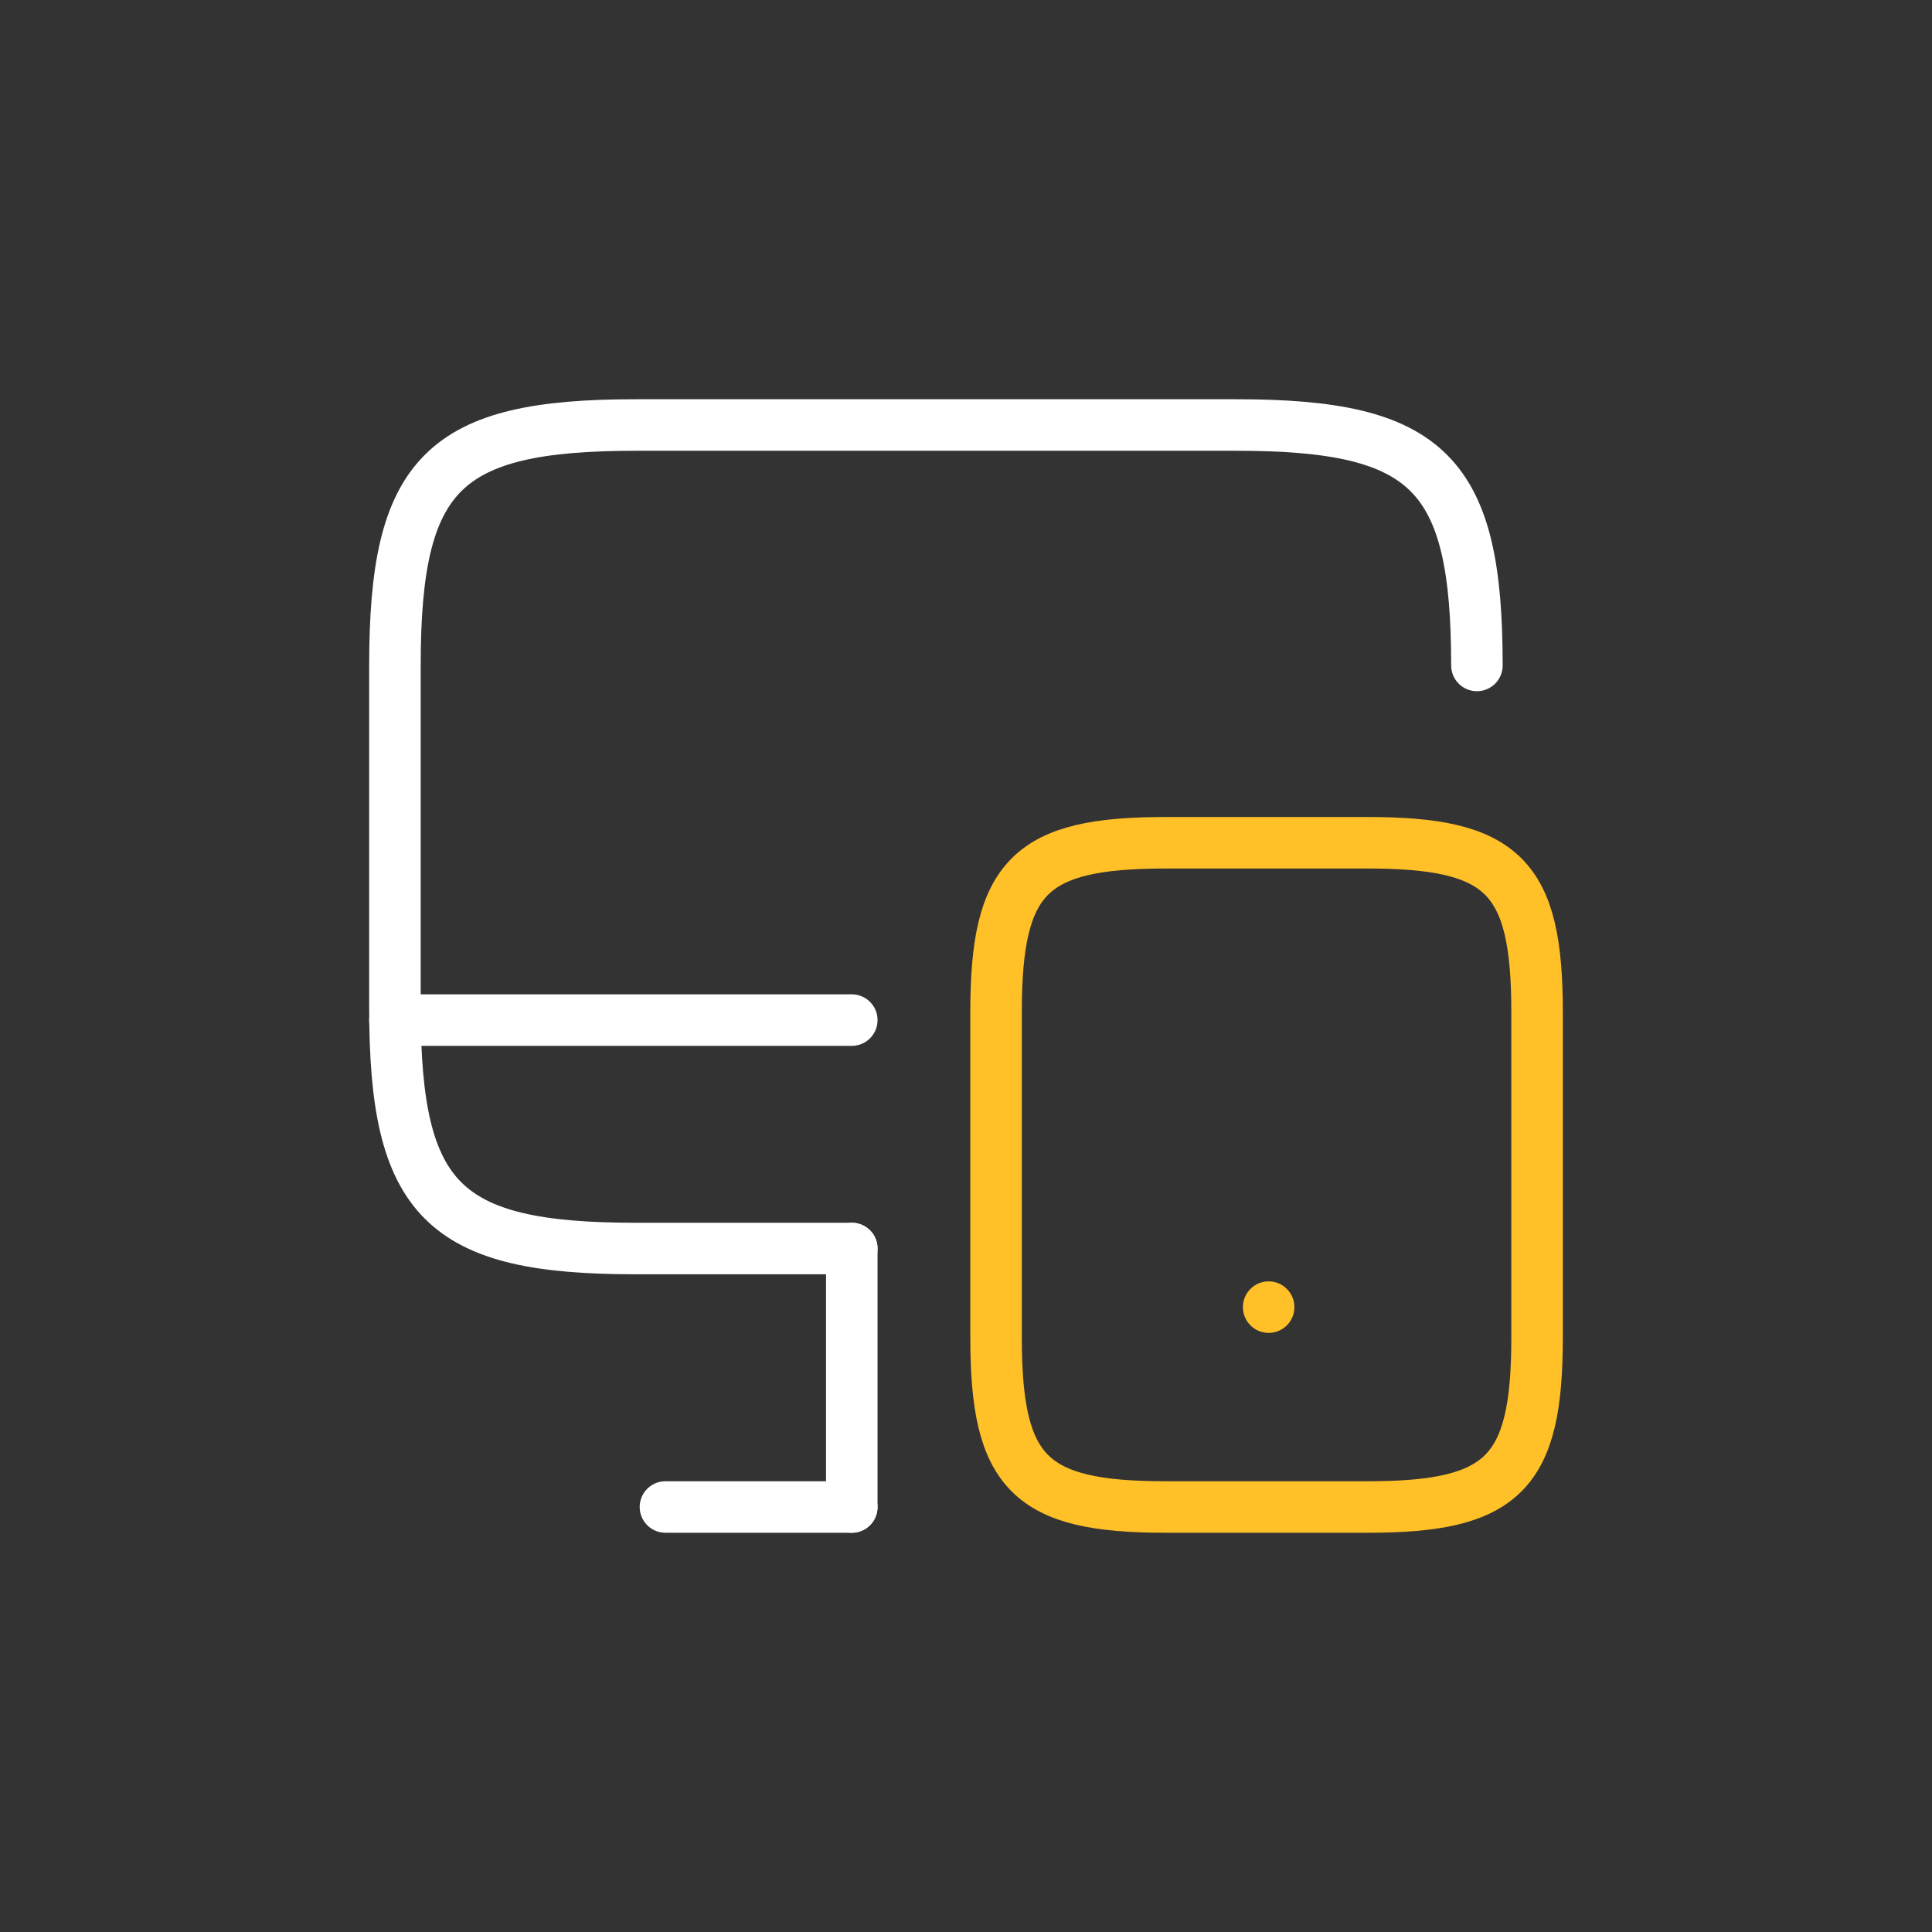 <?xml version="1.0" encoding="UTF-8"?>
<svg id="artwork" xmlns="http://www.w3.org/2000/svg" viewBox="0 0 600 600">
  <rect x="0" y="0" width="600" height="600" fill="#333333" stroke="none"/>
  <defs>
    <style>
      .cls-1 {
        stroke: #ffc028;
      }

      .cls-1, .cls-2 {
        fill: none;
        stroke-linecap: round;
        stroke-linejoin: round;
        stroke-width: 16px;
      }

      .cls-2 {
        stroke: #fff;
      }
    </style>
  </defs>
  <path class="cls-2" d="M264.53,387.74h-67.21c-59.74,0-74.67-14.93-74.67-74.67v-106.41c0-59.74,14.93-74.67,74.67-74.67h186.68c59.74,0,74.67,14.93,74.67,74.67"/>
  <line class="cls-2" x1="264.53" y1="468.01" x2="264.53" y2="387.74"/>
  <line class="cls-2" x1="122.65" y1="316.8" x2="264.53" y2="316.8"/>
  <line class="cls-2" x1="206.66" y1="468.01" x2="264.53" y2="468.01"/>
  <path class="cls-1" d="M477.35,314.23v101.28c0,42-10.5,52.5-52.5,52.5h-63.01c-42,0-52.5-10.5-52.5-52.5v-101.28c0-42,10.5-52.5,52.5-52.5h63.01c42,0,52.5,10.5,52.5,52.5Z"/>
  <line class="cls-1" x1="393.99" y1="405.94" x2="393.99" y2="405.94"/>
</svg>